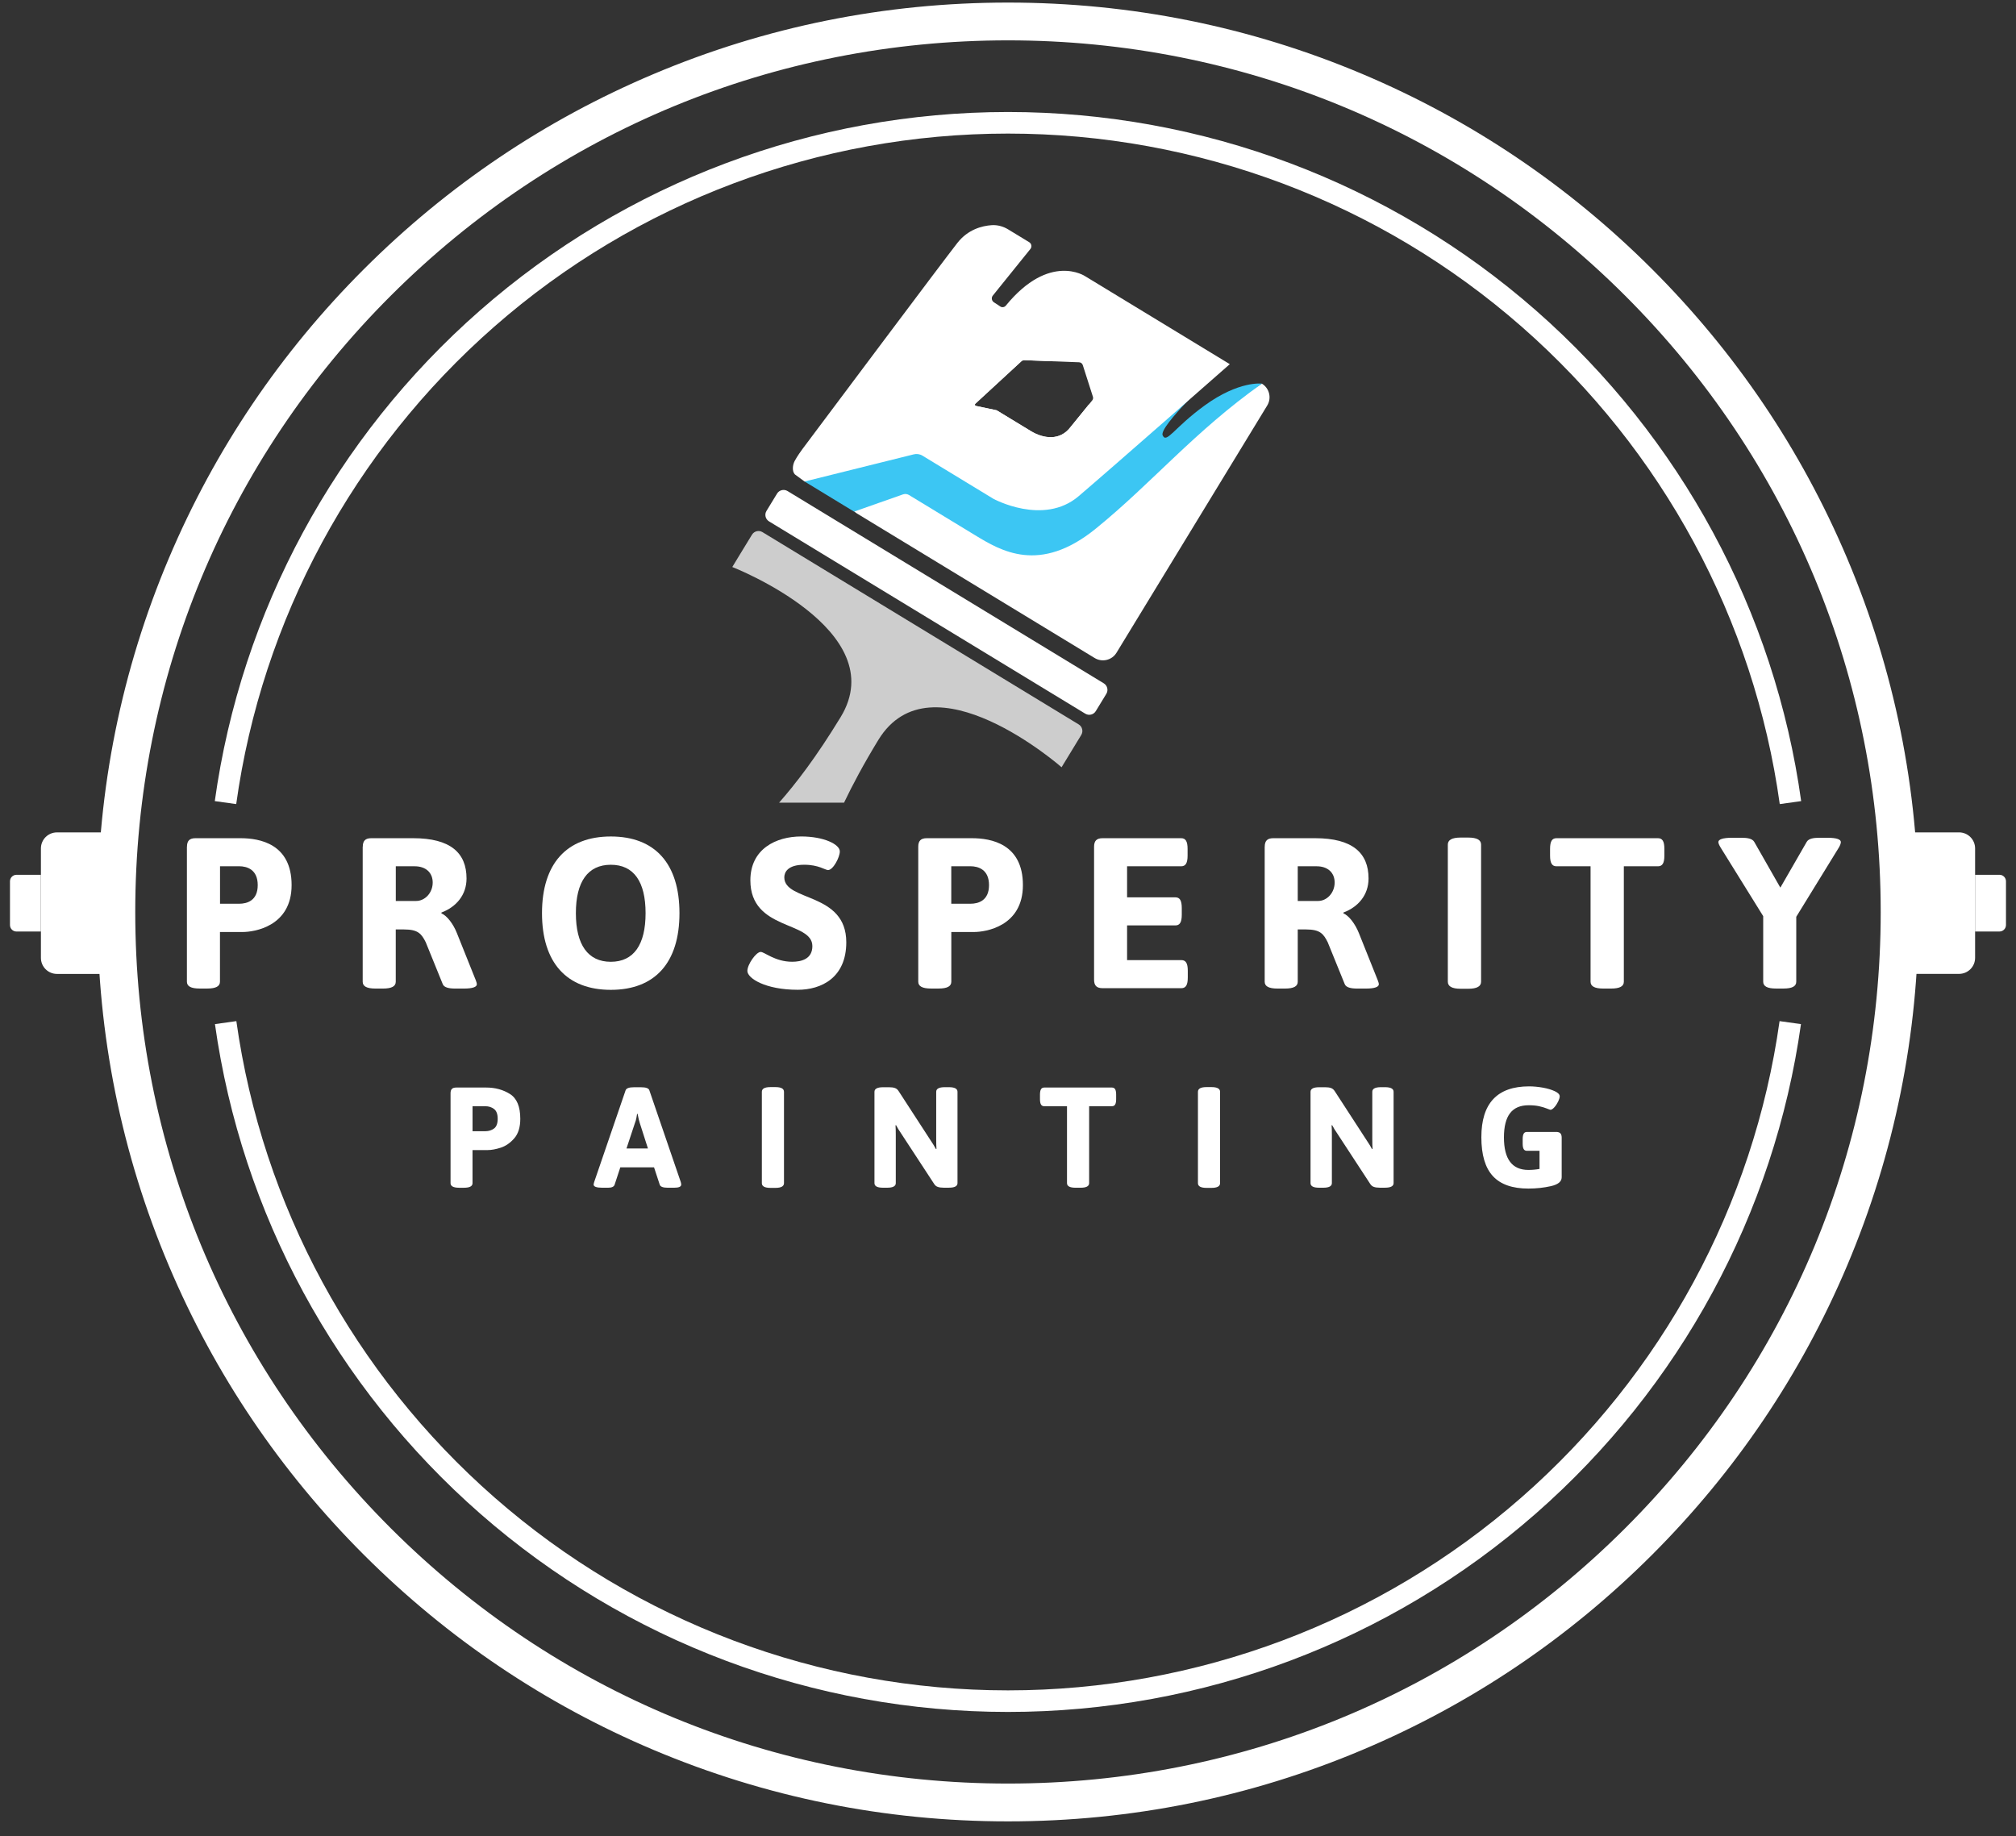 <svg width="101" height="92" viewBox="0 0 101 92" fill="none" xmlns="http://www.w3.org/2000/svg">
<rect x="0" y="0" width="101" height="92" fill="#333333" stroke="none"/>
<g clip-path="url(#clip0_591_9271)">
<path d="M50.499 91.258C44.341 91.258 38.367 90.052 32.741 87.677C27.309 85.383 22.43 82.097 18.241 77.913C14.052 73.729 10.762 68.856 8.465 63.431C6.086 57.813 4.88 51.846 4.88 45.694C4.88 39.544 6.087 33.576 8.465 27.958C10.762 22.532 14.052 17.659 18.241 13.475C22.43 9.291 27.309 6.005 32.741 3.711C38.367 1.333 44.341 0.129 50.499 0.129C56.657 0.129 62.631 1.334 68.257 3.709C73.689 6.004 78.568 9.29 82.757 13.474C86.946 17.658 90.236 22.531 92.533 27.956C94.913 33.574 96.118 39.541 96.118 45.693C96.118 51.843 94.911 57.81 92.533 63.429C90.236 68.855 86.946 73.728 82.757 77.912C78.568 82.096 73.689 85.382 68.257 87.676C62.633 90.052 56.658 91.258 50.499 91.258ZM50.499 2.022C38.819 2.022 27.84 6.565 19.581 14.813C11.322 23.061 6.776 34.027 6.776 45.693C6.776 57.358 11.324 68.324 19.581 76.573C27.839 84.822 38.819 89.363 50.499 89.363C62.179 89.363 73.158 84.821 81.417 76.573C89.676 68.326 94.222 57.358 94.222 45.693C94.222 34.027 89.674 23.061 81.417 14.813C73.159 6.565 62.179 2.022 50.499 2.022Z" fill="white"/>
<path d="M54.371 35.758L38.529 26.124C38.348 26.014 38.29 25.779 38.401 25.598L38.929 24.732C39.039 24.551 39.276 24.494 39.456 24.604L55.298 34.237C55.479 34.348 55.537 34.583 55.426 34.764L54.898 35.63C54.788 35.811 54.552 35.868 54.371 35.758Z" fill="white"/>
<path d="M63.22 19.223L56.93 23.141C56.763 23.04 55.704 21.697 54.553 20.263L53.638 21.39C53.107 22.103 52.268 21.979 51.644 21.598C50.857 21.119 49.931 20.557 49.931 20.557L48.892 20.338C48.842 20.328 48.824 20.263 48.862 20.229L51.169 18.102C51.21 18.064 51.265 18.043 51.321 18.046L52.791 18.102C52.037 17.208 51.461 16.592 51.387 16.715L47.503 16.703L42.669 24.634C42.439 25.01 42.558 25.5 42.935 25.729L54.842 32.969C55.218 33.198 55.709 33.079 55.937 32.703L63.488 20.315C63.715 19.942 63.596 19.451 63.22 19.223Z" fill="white"/>
<path d="M42.787 25.634L45.238 24.771C45.338 24.736 45.447 24.747 45.538 24.801L48.848 26.814C50.141 27.599 52.077 28.776 54.892 26.492C57.707 24.208 59.835 21.62 63.221 19.222C63.221 19.222 62.08 19.061 60.348 20.319C58.809 21.437 58.441 22.248 58.247 21.809C58.054 21.369 60.827 18.77 60.827 18.77L53.086 24.28L46.191 22.085L40.397 23.962C40.396 23.973 40.31 24.115 40.309 24.125L42.787 25.634Z" fill="#3CC6F3"/>
<path d="M54.37 13.842C54.37 13.842 52.585 12.627 50.389 15.316C50.325 15.394 50.204 15.416 50.12 15.36L49.792 15.145C49.68 15.07 49.655 14.914 49.74 14.809L51.621 12.476C51.709 12.368 51.681 12.208 51.562 12.135L50.507 11.493C50.259 11.342 49.972 11.263 49.683 11.282C49.21 11.314 48.497 11.488 47.962 12.174C47.172 13.184 41.335 20.986 40.203 22.497C40.132 22.593 39.943 22.855 39.815 23.092C39.71 23.287 39.67 23.607 39.823 23.769L40.307 24.126L45.77 22.767C45.92 22.727 46.081 22.749 46.214 22.83L49.767 24.991C49.767 24.991 52.277 26.364 54.039 24.861C55.801 23.359 61.612 18.246 61.612 18.246L54.37 13.842ZM53.638 21.39C53.107 22.103 52.268 21.979 51.645 21.599C50.857 21.119 49.931 20.557 49.931 20.557L48.892 20.338C48.842 20.328 48.824 20.264 48.862 20.229L51.169 18.103C51.21 18.064 51.265 18.044 51.321 18.046L54.064 18.152C54.147 18.156 54.22 18.211 54.246 18.291L54.755 19.881C54.774 19.942 54.761 20.009 54.722 20.058L53.638 21.39Z" fill="white"/>
<path d="M54.042 36.296L38.2 26.662C38.019 26.552 37.783 26.61 37.673 26.791L37.144 27.657L36.687 28.409C36.687 28.409 44.775 31.565 42.115 35.931C40.886 37.946 39.884 39.245 39.032 40.217H42.286C42.711 39.327 43.255 38.303 44.001 37.079C46.661 32.714 53.184 38.442 53.184 38.442L53.967 37.157L54.17 36.825C54.28 36.642 54.224 36.406 54.042 36.296Z" fill="#CDCDCD"/>
<path d="M11.834 40.288L10.761 40.139C12.079 30.645 16.796 21.916 24.042 15.561C31.357 9.145 40.752 5.612 50.499 5.612C60.246 5.612 69.641 9.145 76.956 15.561C84.201 21.916 88.919 30.645 90.237 40.139L89.164 40.288C87.881 31.05 83.292 22.558 76.24 16.373C69.123 10.13 59.981 6.693 50.498 6.693C41.015 6.693 31.873 10.131 24.756 16.373C17.706 22.558 13.117 31.05 11.834 40.288Z" fill="white"/>
<path d="M50.499 85.775C40.764 85.775 31.377 82.249 24.066 75.847C16.824 69.505 12.101 60.791 10.769 51.312L11.841 51.162C13.138 60.384 17.732 68.862 24.779 75.033C31.892 81.262 41.026 84.694 50.498 84.694C59.97 84.694 69.104 81.263 76.217 75.033C83.264 68.862 87.858 60.384 89.155 51.162L90.227 51.312C88.895 60.791 84.173 69.504 76.93 75.847C69.622 82.249 60.234 85.775 50.499 85.775Z" fill="white"/>
<path d="M22.572 59.281V54.775C22.572 54.675 22.595 54.602 22.64 54.558C22.685 54.513 22.758 54.49 22.858 54.49H24.361C24.81 54.49 25.207 54.599 25.55 54.815C25.894 55.032 26.066 55.445 26.066 56.056C26.066 56.477 25.966 56.802 25.765 57.033C25.565 57.264 25.34 57.419 25.091 57.502C24.843 57.582 24.623 57.623 24.432 57.623H23.673V59.282C23.673 59.435 23.529 59.511 23.243 59.511H22.999C22.715 59.509 22.572 59.433 22.572 59.281ZM24.311 56.678C24.483 56.678 24.63 56.633 24.752 56.542C24.873 56.451 24.934 56.29 24.934 56.055C24.934 55.822 24.873 55.658 24.752 55.566C24.63 55.472 24.483 55.426 24.311 55.426H23.674V56.678H24.311Z" fill="white"/>
<path d="M29.74 59.353C29.74 59.333 29.749 59.291 29.768 59.224L31.343 54.626C31.382 54.526 31.518 54.476 31.751 54.476H32.123C32.362 54.476 32.498 54.526 32.531 54.626L34.106 59.224C34.12 59.272 34.128 59.316 34.128 59.353C34.128 59.458 34.009 59.51 33.77 59.51H33.455C33.221 59.51 33.087 59.46 33.053 59.36L32.767 58.488H31.077L30.791 59.36C30.757 59.46 30.647 59.51 30.461 59.51H30.175C29.885 59.509 29.74 59.456 29.74 59.353ZM32.461 57.542L32.053 56.269C32.02 56.174 31.984 56.022 31.945 55.812H31.917C31.912 55.84 31.901 55.904 31.885 56.001C31.868 56.099 31.843 56.188 31.809 56.269L31.387 57.542H32.461Z" fill="white"/>
<path d="M38.168 59.281V54.704C38.168 54.546 38.312 54.468 38.598 54.468H38.848C39.134 54.468 39.277 54.546 39.277 54.704V59.281C39.277 59.439 39.134 59.517 38.848 59.517H38.598C38.312 59.517 38.168 59.438 38.168 59.281Z" fill="white"/>
<path d="M43.81 59.281V54.704C43.81 54.552 43.954 54.475 44.24 54.475H44.548C44.662 54.475 44.758 54.487 44.834 54.514C44.911 54.541 44.973 54.593 45.02 54.668L46.631 57.15C46.726 57.288 46.812 57.429 46.889 57.571L46.917 57.563C46.908 57.453 46.903 57.292 46.903 57.077V54.702C46.903 54.549 47.047 54.472 47.333 54.472H47.54C47.827 54.472 47.97 54.549 47.97 54.702V59.279C47.97 59.431 47.827 59.508 47.54 59.508H47.269C47.154 59.508 47.058 59.495 46.983 59.468C46.906 59.443 46.844 59.392 46.797 59.315L45.15 56.797C45.053 56.659 44.968 56.518 44.892 56.376L44.864 56.383C44.873 56.494 44.878 56.655 44.878 56.87V59.28C44.878 59.432 44.734 59.509 44.448 59.509H44.24C43.954 59.509 43.81 59.434 43.81 59.281Z" fill="white"/>
<path d="M53.456 59.281V55.426H52.317C52.24 55.426 52.186 55.398 52.153 55.34C52.119 55.283 52.102 55.193 52.102 55.069V54.847C52.102 54.723 52.119 54.633 52.153 54.576C52.186 54.518 52.241 54.49 52.317 54.49H55.704C55.78 54.49 55.835 54.518 55.868 54.576C55.902 54.633 55.918 54.723 55.918 54.847V55.069C55.918 55.193 55.902 55.283 55.868 55.34C55.835 55.398 55.78 55.426 55.704 55.426H54.565V59.281C54.565 59.433 54.422 59.51 54.136 59.51H53.885C53.599 59.509 53.456 59.433 53.456 59.281Z" fill="white"/>
<path d="M60.016 59.281V54.704C60.016 54.546 60.159 54.468 60.445 54.468H60.695C60.981 54.468 61.125 54.546 61.125 54.704V59.281C61.125 59.439 60.981 59.517 60.695 59.517H60.445C60.159 59.517 60.016 59.438 60.016 59.281Z" fill="white"/>
<path d="M65.657 59.281V54.704C65.657 54.552 65.801 54.475 66.087 54.475H66.395C66.509 54.475 66.605 54.487 66.681 54.514C66.756 54.541 66.819 54.593 66.867 54.668L68.479 57.15C68.574 57.288 68.66 57.429 68.737 57.571L68.765 57.563C68.755 57.453 68.751 57.292 68.751 57.077V54.702C68.751 54.549 68.895 54.472 69.181 54.472H69.388C69.674 54.472 69.818 54.549 69.818 54.702V59.279C69.818 59.431 69.674 59.508 69.388 59.508H69.117C69.002 59.508 68.906 59.495 68.831 59.468C68.754 59.443 68.692 59.392 68.644 59.315L66.998 56.797C66.901 56.659 66.815 56.518 66.74 56.376L66.712 56.383C66.721 56.494 66.726 56.655 66.726 56.87V59.28C66.726 59.432 66.582 59.509 66.296 59.509H66.088C65.801 59.509 65.657 59.434 65.657 59.281Z" fill="white"/>
<path d="M78.171 56.781C78.215 56.825 78.239 56.898 78.239 56.998V58.987C78.239 59.201 78.059 59.349 77.701 59.43C77.343 59.511 76.966 59.552 76.57 59.552C75.768 59.552 75.174 59.343 74.791 58.926C74.406 58.509 74.215 57.859 74.215 56.978C74.215 55.281 75.011 54.431 76.607 54.431C76.826 54.431 77.056 54.453 77.294 54.495C77.533 54.538 77.733 54.598 77.896 54.675C78.058 54.751 78.14 54.837 78.14 54.932C78.14 54.999 78.113 55.086 78.061 55.193C78.009 55.301 77.946 55.396 77.872 55.479C77.797 55.562 77.732 55.605 77.674 55.605C77.66 55.605 77.6 55.583 77.495 55.541C77.389 55.498 77.262 55.46 77.111 55.426C76.961 55.393 76.785 55.377 76.585 55.377C76.164 55.377 75.854 55.51 75.65 55.778C75.448 56.044 75.346 56.448 75.346 56.987C75.346 58.075 75.754 58.618 76.571 58.618C76.762 58.618 76.948 58.601 77.129 58.568V57.66H76.499C76.422 57.66 76.368 57.631 76.335 57.574C76.302 57.516 76.285 57.426 76.285 57.302V57.073C76.285 56.949 76.302 56.859 76.335 56.801C76.368 56.743 76.424 56.715 76.499 56.715H77.952C78.052 56.713 78.126 56.736 78.171 56.781Z" fill="white"/>
<path d="M5.828 48.797H2.854C2.409 48.797 2.05 48.437 2.05 47.994V42.509C2.05 42.065 2.41 41.706 2.854 41.706H5.828V48.797Z" fill="white"/>
<path d="M2.049 46.673H0.826C0.646 46.673 0.5 46.527 0.5 46.348V44.157C0.5 43.978 0.646 43.831 0.826 43.831H2.048V46.673H2.049Z" fill="white"/>
<path d="M98.95 43.83H100.173C100.352 43.83 100.498 43.976 100.498 44.156V46.346C100.498 46.526 100.352 46.672 100.173 46.672H98.95V43.83Z" fill="white"/>
<path d="M95.172 41.705H98.146C98.591 41.705 98.951 42.065 98.951 42.508V47.992C98.951 48.437 98.59 48.795 98.146 48.795H95.172V41.705Z" fill="white"/>
<path d="M9.367 42.426C9.367 42.127 9.496 41.997 9.795 41.997H12.051C13.008 41.997 14.609 42.276 14.609 44.347C14.609 46.418 12.739 46.697 12.158 46.697H11.02V49.186C11.02 49.412 10.826 49.53 10.375 49.53H10.009C9.557 49.53 9.364 49.412 9.364 49.186V42.426H9.367ZM11.978 45.281C12.387 45.281 12.912 45.12 12.912 44.347C12.912 43.574 12.386 43.402 11.978 43.402H11.023V45.281H11.978Z" fill="white"/>
<path d="M18.175 42.426C18.175 42.127 18.304 41.997 18.603 41.997H20.699C22.558 41.997 23.373 42.726 23.373 44.015C23.373 44.841 22.858 45.442 22.116 45.721V45.765C22.386 45.872 22.709 46.29 22.89 46.752L23.836 49.113C23.867 49.199 23.889 49.263 23.889 49.317C23.889 49.447 23.685 49.531 23.244 49.531H22.804C22.491 49.531 22.244 49.477 22.18 49.306L21.331 47.214C21.116 46.784 20.944 46.569 20.245 46.569H19.827V49.188C19.827 49.413 19.633 49.531 19.182 49.531H18.816C18.363 49.531 18.171 49.413 18.171 49.188V42.426H18.175ZM20.849 45.142C21.29 45.142 21.678 44.735 21.678 44.218C21.678 43.725 21.334 43.404 20.775 43.404H19.829V45.142H20.849Z" fill="white"/>
<path d="M30.602 41.911C32.816 41.911 34.041 43.274 34.041 45.753C34.041 48.232 32.816 49.595 30.602 49.595C28.39 49.595 27.154 48.232 27.154 45.753C27.154 43.274 28.39 41.911 30.602 41.911ZM32.343 45.753C32.343 44.176 31.753 43.328 30.602 43.328C29.451 43.328 28.851 44.176 28.851 45.753C28.851 47.331 29.453 48.19 30.602 48.19C31.753 48.188 32.343 47.33 32.343 45.753Z" fill="white"/>
<path d="M38.109 47.695C38.301 47.695 38.829 48.188 39.688 48.188C40.151 48.188 40.699 48.049 40.699 47.404C40.699 46.139 37.593 46.632 37.593 44.109C37.593 42.531 38.884 41.91 40.141 41.91C41.28 41.91 42.074 42.307 42.074 42.66C42.074 42.95 41.741 43.594 41.484 43.594C41.344 43.594 41.012 43.327 40.292 43.327C39.453 43.327 39.293 43.713 39.293 43.959C39.293 45.183 42.398 44.688 42.398 47.211C42.398 48.993 41.141 49.592 39.969 49.592C38.336 49.592 37.443 49.013 37.443 48.648C37.442 48.318 37.885 47.695 38.109 47.695Z" fill="white"/>
<path d="M46.004 42.426C46.004 42.127 46.133 41.997 46.435 41.997H48.691C49.647 41.997 51.247 42.276 51.247 44.347C51.247 46.418 49.377 46.697 48.799 46.697H47.66V49.186C47.66 49.412 47.467 49.53 47.015 49.53H46.649C46.199 49.53 46.004 49.412 46.004 49.186V42.426ZM48.614 45.281C49.023 45.281 49.549 45.12 49.549 44.347C49.549 43.574 49.022 43.402 48.614 43.402H47.658V45.281H48.614Z" fill="white"/>
<path d="M54.812 42.426C54.812 42.127 54.941 41.997 55.242 41.997H59.174C59.401 41.997 59.497 42.157 59.497 42.534V42.867C59.497 43.242 59.401 43.404 59.174 43.404H56.466V44.96H58.884C59.11 44.96 59.206 45.122 59.206 45.497V45.83C59.206 46.205 59.11 46.367 58.884 46.367H56.466V48.105H59.184C59.411 48.105 59.507 48.267 59.507 48.642V48.975C59.507 49.35 59.411 49.512 59.184 49.512H55.242C54.941 49.512 54.812 49.382 54.812 49.083V42.426Z" fill="white"/>
<path d="M63.362 42.426C63.362 42.127 63.491 41.997 63.793 41.997H65.887C67.746 41.997 68.563 42.726 68.563 44.015C68.563 44.841 68.047 45.442 67.306 45.721V45.765C67.575 45.872 67.896 46.29 68.079 46.752L69.024 49.113C69.056 49.199 69.078 49.263 69.078 49.317C69.078 49.447 68.873 49.531 68.433 49.531H67.992C67.681 49.531 67.434 49.477 67.369 49.306L66.519 47.214C66.305 46.784 66.132 46.569 65.434 46.569H65.016V49.188C65.016 49.413 64.824 49.531 64.371 49.531H64.005C63.555 49.531 63.36 49.413 63.36 49.188V42.426H63.362ZM66.037 45.142C66.477 45.142 66.865 44.735 66.865 44.218C66.865 43.725 66.521 43.404 65.963 43.404H65.016V45.142H66.037Z" fill="white"/>
<path d="M72.535 42.318C72.535 42.093 72.728 41.965 73.18 41.965H73.556C74.006 41.965 74.201 42.094 74.201 42.318V49.186C74.201 49.412 74.008 49.541 73.556 49.541H73.18C72.728 49.541 72.535 49.412 72.535 49.186V42.318Z" fill="white"/>
<path d="M79.688 43.404H77.979C77.753 43.404 77.657 43.242 77.657 42.867V42.534C77.657 42.158 77.753 41.997 77.979 41.997H83.061C83.288 41.997 83.384 42.157 83.384 42.534V42.867C83.384 43.242 83.288 43.404 83.061 43.404H81.353V49.188C81.353 49.413 81.16 49.531 80.707 49.531H80.332C79.881 49.531 79.686 49.413 79.686 49.188V43.404H79.688Z" fill="white"/>
<path d="M88.335 45.903L86.197 42.458C86.132 42.35 86.089 42.254 86.089 42.189C86.089 42.061 86.304 41.975 86.778 41.975H87.239C87.552 41.975 87.788 42.019 87.885 42.179L89.194 44.474L90.516 42.179C90.613 42.017 90.849 41.975 91.162 41.975H91.549C92.021 41.975 92.225 42.061 92.225 42.189C92.225 42.253 92.193 42.35 92.129 42.458L89.991 45.935V49.186C89.991 49.412 89.798 49.53 89.346 49.53H88.98C88.53 49.53 88.335 49.412 88.335 49.186V45.903Z" fill="white"/>
</g>
<defs>
<clipPath id="clip0_591_9271">
<rect width="100" height="91.129" fill="white" transform="translate(0.5 0.129)"/>
</clipPath>
</defs>
</svg>
